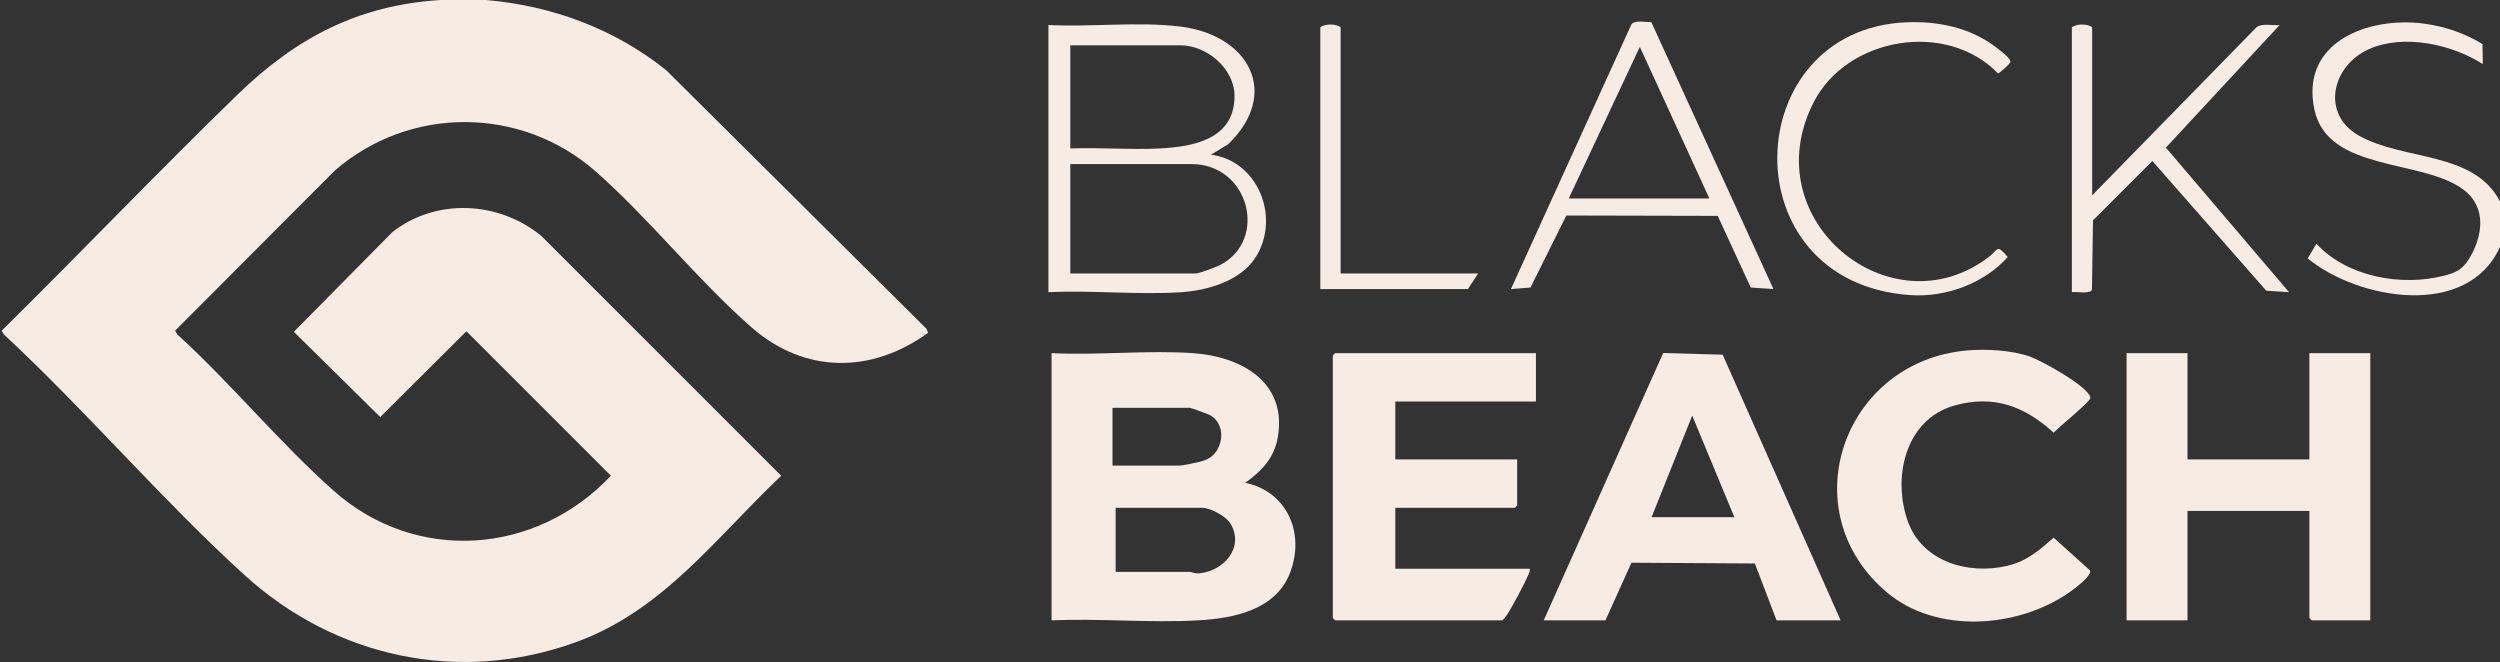 <svg xmlns="http://www.w3.org/2000/svg" id="Layer_1" viewBox="0 0 1600 424"><rect x="0" y="0" width="1600" height="424" fill="#333333" stroke="none"/><defs><style> .st0 { fill: none; } .st1 { fill: #F6ECE4; } </style></defs><path class="st0" d="M282,0c-52.91,3.27-92.75,24.41-129.97,60.53C100.94,110.08,51.75,161.66,1.07,211.64l1.39,2.39c52.71,48.98,100.97,105.72,154.01,154,57.98,52.78,137.42,70.04,212.04,42.99,56.03-20.31,89.7-67.06,131.46-106.52l-153.51-153.47c-27.19-22.34-67.31-24.47-95.39-2.45l-63.01,63.78,55.29,54.56,55.14-54.91,92.48,92.48c-47.82,50.72-124.7,56.47-177.51,9.53-34.57-30.73-65.64-68.68-100.01-100l-1.39-2.39,102.4-102.66c48.1-41.5,119.41-41.07,167.05,1,34.39,30.36,65,69.37,99.46,99.54,34.05,29.8,76.82,29.71,113.01,3.47l-.97-2.5L426.47,45.03C393.35,18.38,353.09,3.6,311,0h1289v129c-16.47-32.36-61.84-26.05-90.3-42.2-24.44-13.86-17.38-44.63,6.3-55.3,22.12-9.96,53.18-3.24,72.99,9.5l-.2-12.8c-11.31-6.92-24.2-11.33-37.42-13.08-35.59-4.69-79.51,11.72-70.13,55.13,8.65,40.07,69.43,31.26,95.67,51.33,14.7,11.24,12.1,29.79,3.26,44.08-4.24,6.86-8.3,8.85-16.16,10.84-27.36,6.93-61.88.72-81.51-20.5l-5.58,9.4c32.36,26.49,102.35,38.8,123.08-7.4v266H0V0h282ZM1056.84,14.16c-3.65.13-10.42-1.55-12.74,1.44l-77.1,169.39,12.51-.98,22.95-46.08,96.88.23,21.15,45.85,14.51.98-78.16-170.83ZM1219.79,14.29c-107.26,4.7-113.25,166.62,2.84,174.58,22.75,1.56,47.07-7.4,62.35-24.37-7.36-8.51-5.74-4.96-12.08-.1-62.68,48.01-150.82-23.8-112.08-99.08,21.43-41.63,84.97-52.36,117.82-18.39,1.01.18,7.42-5.96,7.92-6.94,1.1-2.14-6.64-7.87-8.64-9.41-16.71-12.85-37.26-17.2-58.13-16.29ZM671,16v171c27.69-1.35,57.04,1.79,84.54.04,17.3-1.1,38.64-7.21,48.28-22.72,15.68-25.24,1.39-61.41-28.82-65.33l10.91-6.58c34-32.62,13.34-70.01-30.42-75.4-27.19-3.35-56.98.41-84.49-1.01ZM858,175V17.5c-2.71-2.39-10.17-2.43-13,0v167.5h94.5l6.5-10h-88ZM1339,125V17.5c-2.72-2.39-10.17-2.43-13,0v169.5c2.83-.54,11.85,1.46,12.86-1.64l.66-44.34,37.98-38,72.93,83.05,14.57.92-78.82-92.51,72.82-78.48c-4.46.5-11.33-1.37-14.94,1.55l-105.05,107.45ZM1258.8,224.3c-79.38,7.09-112.69,102.74-51.32,154.72,31.56,26.74,83.56,23.12,116.43.39,2.85-1.97,15.35-11.05,13.66-14.39l-23.26-20.89c-9.51,8.25-16.96,15-29.68,18-25,5.91-54.48-2.64-63.67-28.6-9.97-28.15-1.58-65.22,30.03-74.04,25.17-7.03,44.76.59,63.37,17.43,2.82-3.18,23.68-20.12,23.49-22.25-.61-7.04-31.54-23.95-38.6-26.43-11.8-4.15-28.07-5.05-40.46-3.94ZM673,226v171c30.77-1.3,62.93,1.73,93.54.04,23.1-1.27,50.12-6.62,59.22-30.78,9.45-25.08-1.88-51.57-28.76-57.27,10.69-7.79,18.65-15.96,20.88-29.61,5.74-35.13-23.8-51.26-54.39-53.37-29.36-2.02-60.9,1.49-90.49-.01ZM983,226h-128.5l-1.5,1.5v168l1.5,1.5h107c.96-.75,1.63-1.7,2.34-2.66,3.31-4.54,12.09-21.19,14.38-26.62.53-1.26,1.04-2.26.78-3.72h-86v-39h76.5l1.5-1.5v-29.5h-78v-37h90v-31ZM1178,397l-75.49-170.01-38.05-1.06-76.46,171.07h39.5l16.64-36.86,78.97.48,13.9,36.38h41ZM1400,226h-39v171h39v-70h78v68.5l1.5,1.5h37.5v-171h-39v68h-78v-68Z"></path><g class="st1"><path d="M311,0c42.09,3.6,82.35,18.38,115.47,45.03l166.55,165.45.97,2.5c-36.19,26.24-78.96,26.34-113.01-3.47-34.46-30.17-65.07-69.18-99.46-99.54-47.65-42.07-118.95-42.5-167.05-1l-102.4,102.66,1.39,2.39c34.37,31.32,65.44,69.27,100.01,100,52.81,46.94,129.68,41.19,177.51-9.53l-92.48-92.48-55.14,54.91-55.29-54.56,63.01-63.78c28.08-22.02,68.19-19.9,95.39,2.45l153.51,153.47c-41.77,39.46-75.43,86.21-131.46,106.52-74.62,27.05-154.06,9.79-212.04-42.99C103.44,319.75,55.18,263.01,2.47,214.03l-1.39-2.39c50.68-49.97,99.87-101.56,150.95-151.11C189.25,24.41,229.09,3.27,282,0h29Z"></path><path d="M1600,158c-20.73,46.2-90.72,33.89-123.08,7.4l5.58-9.4c19.63,21.22,54.15,27.43,81.51,20.5,7.86-1.99,11.92-3.98,16.16-10.84,8.84-14.3,11.44-32.84-3.26-44.08-26.24-20.07-87.02-11.26-95.67-51.33-9.37-43.42,34.55-59.83,70.13-55.13,13.21,1.74,26.11,6.15,37.42,13.08l.2,12.8c-19.81-12.74-50.87-19.46-72.99-9.5-23.68,10.67-30.74,41.44-6.3,55.3,28.46,16.15,73.83,9.84,90.3,42.2v29Z"></path><path d="M673,226c29.59,1.5,61.13-2.01,90.49.01,30.59,2.11,60.12,18.24,54.39,53.37-2.23,13.65-10.19,21.82-20.88,29.61,26.88,5.7,38.21,32.19,28.76,57.27-9.1,24.16-36.12,29.51-59.22,30.78-30.61,1.68-62.78-1.34-93.54-.04v-171ZM712,298h42.5c2.28,0,9.99-1.64,12.7-2.3,6.05-1.48,9.79-3.52,12.63-9.36,3.55-7.3,1.83-17.05-5.82-20.85-1.24-.61-11.85-4.49-12.51-4.49h-49.5v37ZM714,366h47.5c1.1,0,2.85,1.16,5.87.92,15.64-1.25,29.37-16.53,20.09-31.88-2.8-4.63-12.73-10.04-17.96-10.04h-55.5v41Z"></path><polygon points="1400 226 1400 294 1478 294 1478 226 1517 226 1517 397 1479.5 397 1478 395.5 1478 327 1400 327 1400 397 1361 397 1361 226 1400 226"></polygon><path d="M983,226v31h-90v37h78v29.5l-1.5,1.5h-76.5v39h86c.26,1.46-.25,2.45-.78,3.72-2.29,5.43-11.07,22.08-14.38,26.62-.71.97-1.38,1.92-2.34,2.66h-107l-1.5-1.5v-168l1.5-1.5h128.5Z"></path><path d="M1178,397h-41l-13.9-36.38-78.97-.48-16.64,36.86h-39.5l76.46-171.07,38.05,1.06,75.49,170.01ZM1110,331l-26.99-65-26.01,65h53Z"></path><path d="M1258.8,224.3c12.39-1.11,28.66-.21,40.46,3.94,7.06,2.48,37.99,19.39,38.6,26.43.19,2.13-20.67,19.07-23.49,22.25-18.61-16.85-38.19-24.46-63.37-17.43-31.61,8.83-40,45.89-30.03,74.04,9.19,25.96,38.68,34.51,63.67,28.6,12.72-3.01,20.17-9.76,29.68-18l23.26,20.89c1.7,3.34-10.81,12.42-13.66,14.39-32.87,22.73-84.87,26.35-116.43-.39-61.37-51.99-28.06-147.63,51.32-154.72Z"></path><path d="M671,16c27.51,1.42,57.3-2.34,84.49,1.01,43.77,5.39,64.43,42.78,30.42,75.4l-10.91,6.58c30.21,3.92,44.5,40.1,28.82,65.33-9.64,15.51-30.98,21.62-48.28,22.72-27.5,1.75-56.85-1.39-84.54-.04V16ZM685,95c18.64-.71,37.97.94,56.54.04,21.95-1.07,48.53-5.74,48.55-33.54.01-17.48-17.62-32.5-34.59-32.5h-70.5v66ZM685,175h80.5c1.95,0,13.2-4.23,15.54-5.46,30.71-16.15,18.44-64.54-18.54-64.54h-77.5v70Z"></path><path d="M1339,125l105.05-107.45c3.62-2.92,10.48-1.05,14.94-1.55l-72.82,78.48,78.82,92.51-14.57-.92-72.93-83.05-37.98,38-.66,44.34c-1.01,3.1-10.03,1.1-12.86,1.64V17.5c2.83-2.43,10.28-2.39,13,0v107.5Z"></path><path d="M1056.84,14.16l78.16,170.83-14.51-.98-21.15-45.85-96.88-.23-22.95,46.08-12.51.98,77.1-169.39c2.32-2.99,9.08-1.31,12.74-1.44ZM1004,127h90l-44.51-97.01-45.49,97.01Z"></path><path d="M1219.79,14.29c20.87-.92,41.41,3.43,58.13,16.29,2,1.54,9.74,7.27,8.64,9.41-.5.97-6.91,7.11-7.92,6.94-32.85-33.97-96.39-23.24-117.82,18.39-38.74,75.27,49.39,147.08,112.08,99.08,6.35-4.86,4.72-8.4,12.08.1-15.28,16.97-39.6,25.93-62.35,24.37-116.08-7.95-110.1-169.87-2.84-174.58Z"></path><path d="M858,175h88l-6.5,10h-94.5V17.5c2.83-2.43,10.29-2.39,13,0v157.5Z"></path><path class="st0" d="M714,366v-41h55.5c5.23,0,15.17,5.41,17.96,10.04,9.27,15.35-4.46,30.63-20.09,31.88-3.02.24-4.77-.92-5.87-.92h-47.5Z"></path><path class="st0" d="M712,298v-37h49.5c.66,0,11.27,3.88,12.51,4.49,7.66,3.8,9.37,13.55,5.82,20.85-2.84,5.85-6.58,7.89-12.63,9.36-2.71.66-10.42,2.3-12.7,2.3h-42.5Z"></path><polygon class="st0" points="1110 331 1057 331 1083.01 266 1110 331"></polygon><path class="st0" d="M685,175v-70h77.5c36.98,0,49.25,48.39,18.54,64.54-2.34,1.23-13.59,5.46-15.54,5.46h-80.5Z"></path><path class="st0" d="M685,95V29h70.5c16.97,0,34.6,15.02,34.59,32.5-.02,27.8-26.6,32.48-48.55,33.54-18.57.9-37.9-.76-56.54-.04Z"></path><polygon class="st0" points="1004 127 1049.49 29.99 1094 127 1004 127"></polygon></g></svg>